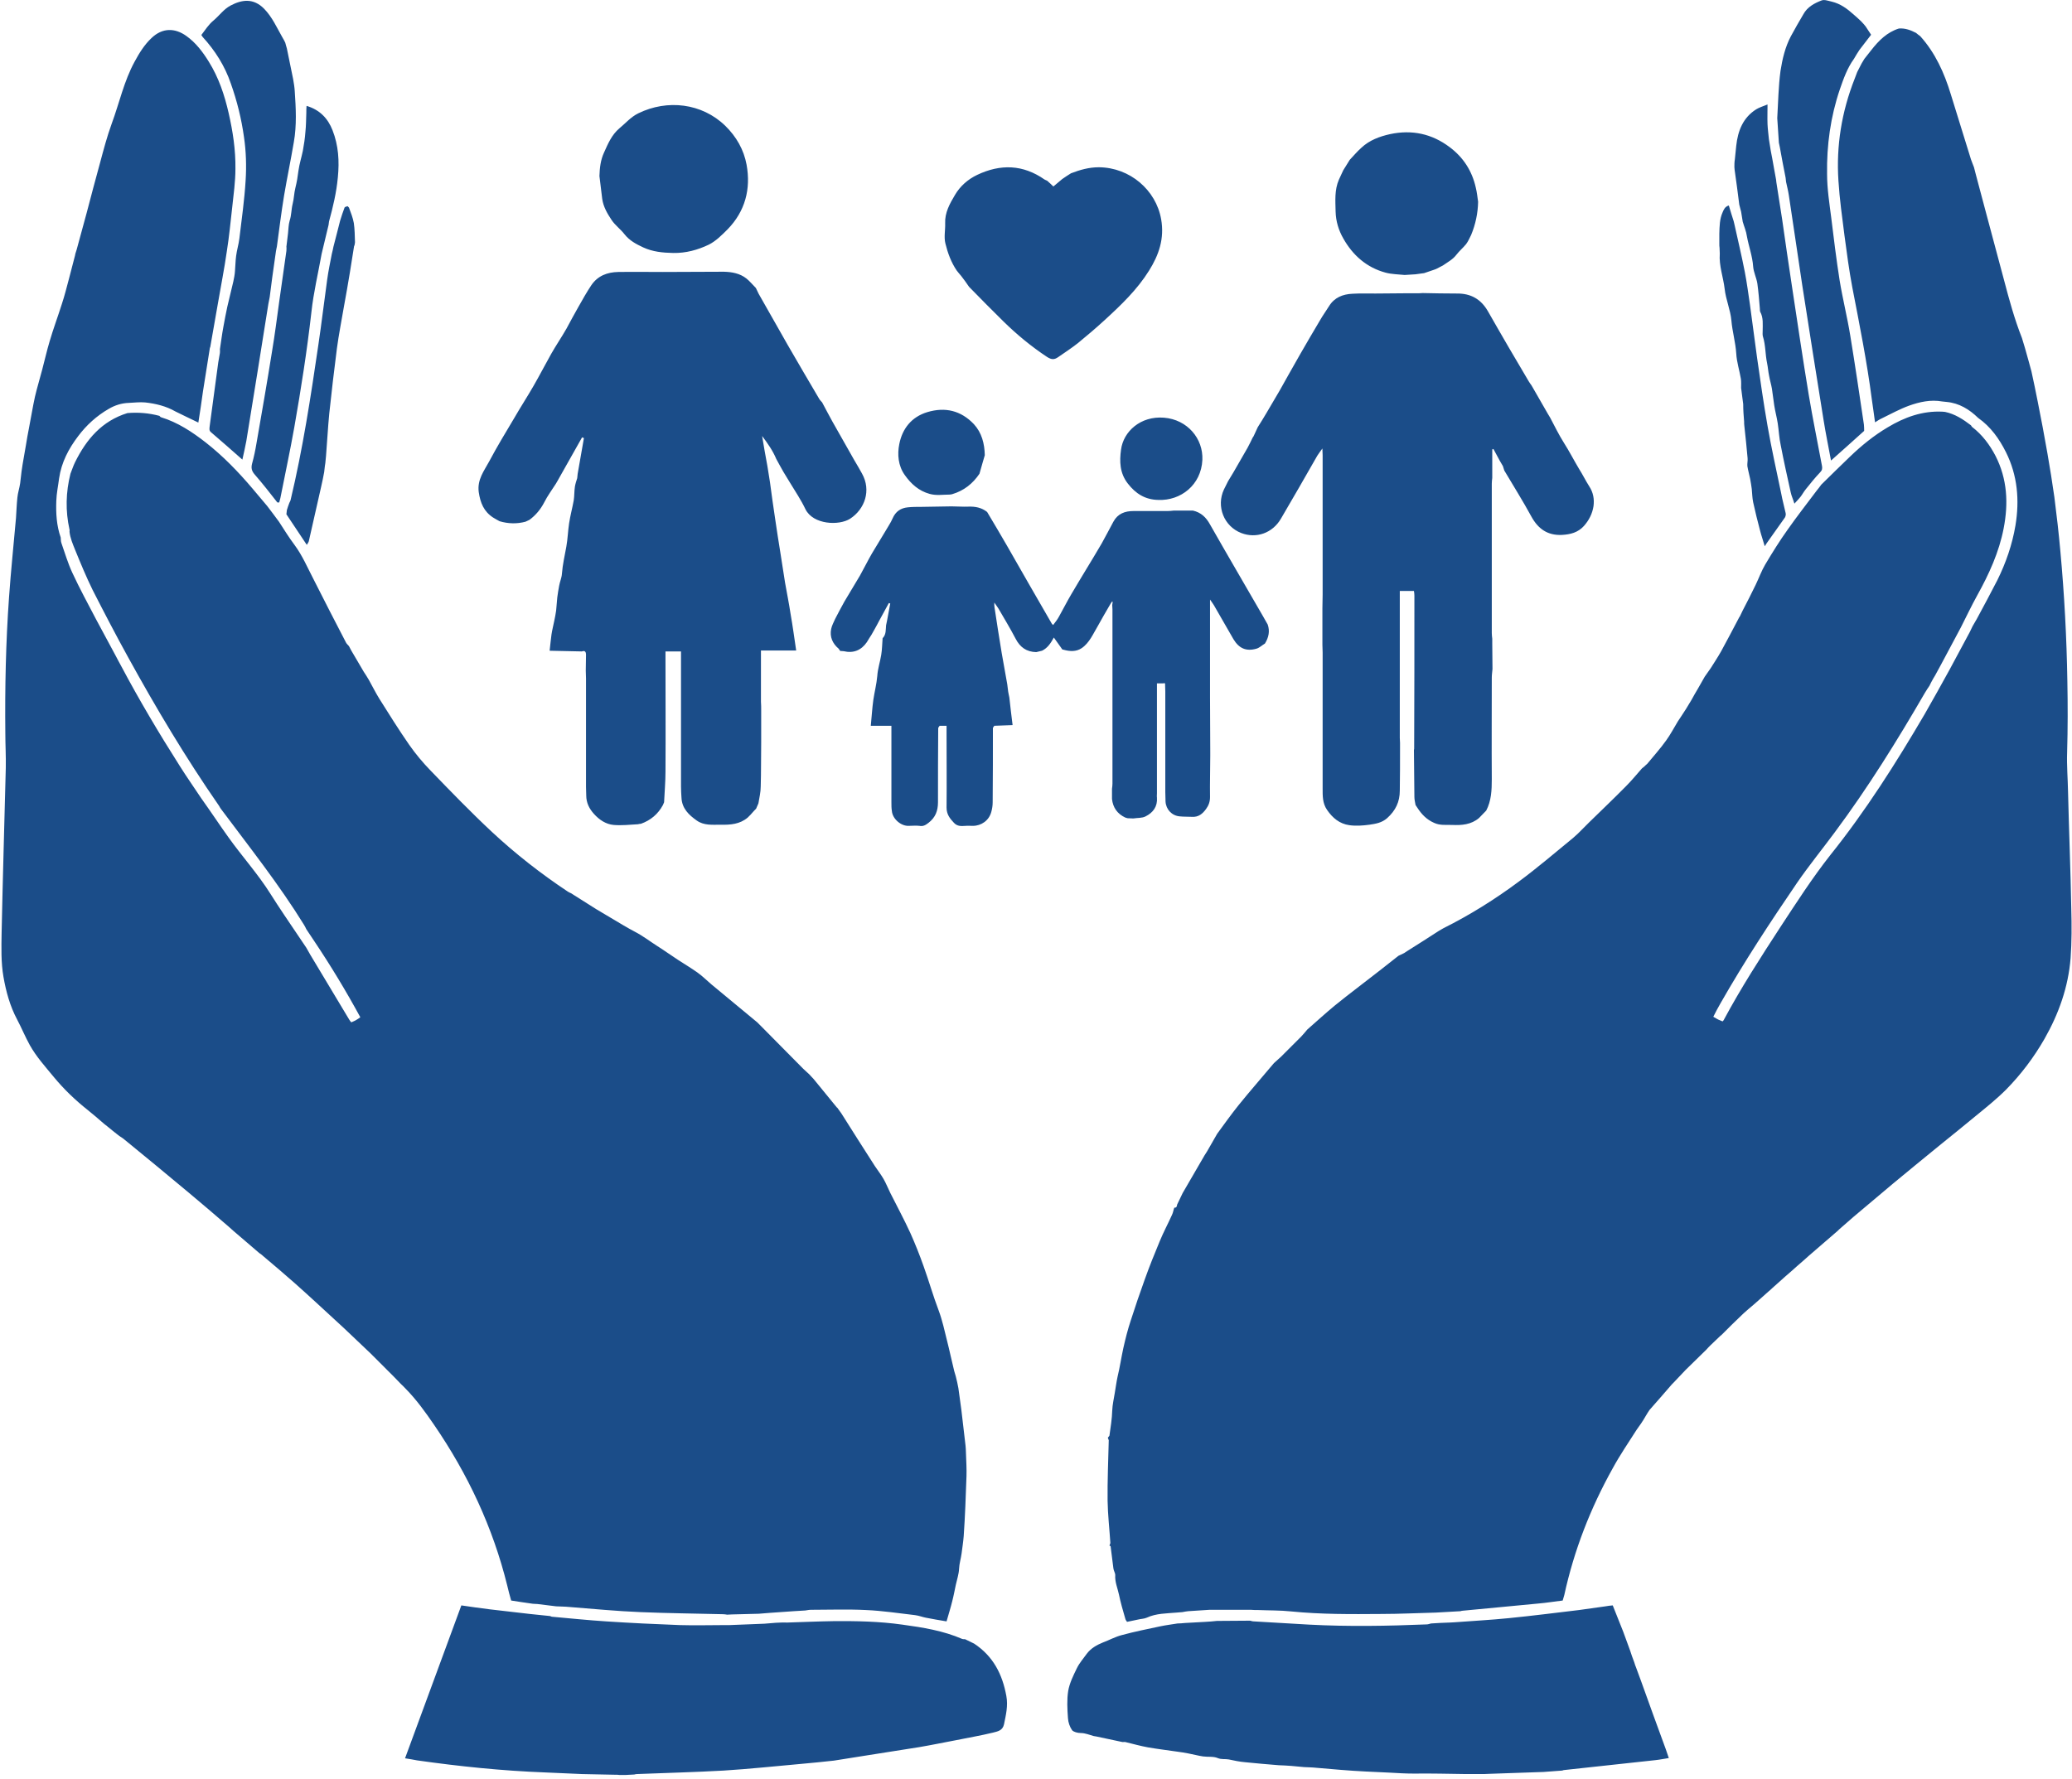 <?xml version="1.0" encoding="utf-8"?>
<!-- Generator: Adobe Illustrator 26.1.0, SVG Export Plug-In . SVG Version: 6.00 Build 0)  -->
<svg version="1.1" id="Layer_1" xmlns="http://www.w3.org/2000/svg" xmlns:xlink="http://www.w3.org/1999/xlink" x="0px" y="0px"
	 viewBox="0 0 894.2 768" style="enable-background:new 0 0 894.2 768;" xml:space="preserve">
<style type="text/css">
	.st0{fill:#1B4D89;}
</style>
<path class="st0" d="M706.3,617.2c-3.5,5.5-7.2,10.9-10.3,16.6c-9.6,17.2-16.7,35.4-20.9,54.7c-0.2,0.7-0.4,1.4-0.7,2.4
	c-3.5,0.4-7,1-10.6,1.3c-10.8,1.1-21.7,2-32.6,3.1c-0.3,0-0.6,0.1-0.9,0.2c-3.5,0.2-7.1,0.4-10.6,0.6c-7.9,0.2-15.8,0.6-23.6,0.6
	c-13,0.1-25.9,0.2-38.9-1.1c-4.7-0.5-9.5-0.4-14.3-0.6c-1,0-2.1,0-3.1-0.1c-4.2,0-8.4,0-12.6,0c-1.7,0-3.4,0-5.2,0
	c-3.1,0.2-6.1,0.4-9.2,0.6c-0.8,0.1-1.6,0.2-2.5,0.4c-0.8,0.1-1.7,0.1-2.5,0.2c-4.4,0.4-8.8,0.3-12.9,2.2c-1.1,0.5-2.5,0.5-3.7,0.8
	c-1.4,0.3-2.9,0.6-4.8,1c-0.1-0.2-0.7-0.8-0.8-1.5c-1-3.4-2-6.9-2.7-10.3c-0.6-2.8-1.8-5.4-1.6-8.4c0-0.9-0.7-1.9-0.8-2.9
	c-0.4-3.2-0.8-6.3-1.2-9.5c0-0.1-0.3-0.2-0.5-0.3c0.1-0.4,0.3-0.7,0.4-1.1c-0.4-6.1-1.1-12.2-1.2-18.3c-0.1-8.7,0.3-17.4,0.5-26.1
	c-0.1-0.4-0.3-0.7-0.4-1.1c0.2-0.3,0.6-0.6,0.7-0.9c0.5-3.6,1.1-7.2,1.2-10.8c0.1-2.6,0.7-5.1,1.1-7.6c0.4-2.3,0.7-4.7,1.2-7
	c1-4.1,1.6-8.3,2.5-12.4c0.9-4,1.9-8,3.2-11.9c1.9-5.9,3.9-11.8,6-17.6c2-5.6,4.2-11.1,6.5-16.6c1.6-3.9,3.6-7.6,5.3-11.4
	c0.5-1,0.6-2.1,1-3.1c1,0.1,1.1-0.6,1.2-1.3c0.8-1.7,1.6-3.4,2.4-5c3.1-5.4,6.3-10.8,9.4-16.2c0.4-0.6,0.8-1.3,1.2-1.9
	c1.4-2.5,2.9-5,4.3-7.5c3-4.1,6-8.3,9.2-12.3c5-6.2,10.2-12.1,15.3-18.2c1-0.9,2-1.8,3-2.7c2.9-2.9,5.9-5.9,8.8-8.8
	c0.9-1,1.8-2,2.6-3c3.9-3.4,7.8-7,11.8-10.3c6.4-5.2,13-10.1,19.5-15.2c2.7-2.1,5.3-4.2,8-6.3c0.8-0.4,1.7-0.8,2.5-1.2
	c0.4-0.3,0.8-0.5,1.2-0.8c4.6-2.9,9.2-5.8,13.8-8.8c0.6-0.4,1.3-0.7,1.9-1.1c11.4-5.7,22.3-12.5,32.5-20.1
	c8.1-6,15.7-12.5,23.5-18.9c0.7-0.6,1.4-1.3,2.1-1.9c1.6-1.6,3.2-3.2,4.9-4.9c5.3-5.2,10.7-10.3,15.9-15.6c2.4-2.4,4.5-5,6.8-7.6
	c0.3-0.3,0.7-0.5,1-0.8c0.4-0.4,0.8-0.8,1.3-1.2c2.7-3.3,5.6-6.5,8.1-10c1.9-2.6,3.4-5.5,5.1-8.3c1.2-1.8,2.4-3.6,3.6-5.5
	c0.8-1.3,1.5-2.5,2.3-3.8c0.9-1.6,1.8-3.3,2.8-4.9c1-1.7,1.9-3.4,2.9-5.1c0.9-1.2,1.7-2.5,2.6-3.7c1.5-2.4,3.1-4.8,4.5-7.3
	c2.5-4.6,5-9.3,7.4-13.9c0.2-0.4,0.4-0.8,0.7-1.2c0.4-0.8,0.8-1.7,1.2-2.5c1.9-3.7,3.8-7.3,5.6-11.1c1.4-2.9,2.5-6,4.1-8.7
	c3.1-5.2,6.2-10.2,9.7-15.1c4-5.7,8.3-11.2,12.5-16.8c0.7-0.9,1.4-1.7,2-2.6c4.1-4,8.2-8.1,12.4-12.1c5-4.8,10.3-9.1,16.2-12.6
	c7.3-4.4,15-7.2,23.6-6.8c0.4,0,0.8,0.1,1.2,0.1c4.3,0.9,7.8,3.2,11.2,5.8c0.2,0.2,0.3,0.6,0.5,0.7c4.4,3.4,7.6,7.7,10.1,12.5
	c5.1,10,5.6,20.5,3.5,31.3c-2,10.3-6.3,19.7-11.4,28.9c-2.5,4.5-4.7,9.2-7.1,13.9c-2.9,5.4-5.8,10.9-8.7,16.3
	c-0.8,1.5-1.6,2.9-2.4,4.4c-0.3,0.5-0.6,1-0.9,1.5l-0.1,0.2c-0.5,0.9-1,1.8-1.4,2.7c-0.7,1-1.4,2.1-2,3.1
	c-12,20.7-24.6,41-38.9,60.2c-5.4,7.3-11.1,14.3-16.2,21.7c-11.6,17-22.9,34.2-33.1,52.1c-1.1,1.9-2.1,3.8-3.1,5.8
	c0.9,0.5,1.5,0.9,2.1,1.2c0.6,0.3,1.3,0.5,1.9,0.8c0.3-0.3,0.4-0.4,0.5-0.6c7.4-13.8,15.9-27,24.5-40.2c6.9-10.5,13.7-21.1,21.5-31
	c15.3-19.1,28.4-39.8,40.7-60.8c3.7-6.4,7.2-12.8,10.8-19.3c2.9-5.4,5.8-10.8,8.7-16.2c0.4-0.8,0.8-1.7,1.2-2.5
	c0.6-1,1.2-2.1,1.8-3.1c3-5.6,6-11.1,8.9-16.8c3.7-7.5,6.4-15.3,7.8-23.6c1.8-10.9,0.9-21.6-4.1-31.6c-2.9-5.8-6.6-11-12-14.8
	c-3.8-3.7-8.2-6.4-13.6-6.9c-0.6-0.1-1.3-0.1-1.9-0.2c-5-0.9-9.8,0.2-14.3,1.8c-4.1,1.5-7.9,3.6-11.8,5.5c-0.9,0.4-1.8,1-2.9,1.7
	c-0.5-3.5-0.9-6.7-1.4-10c-2.1-16.2-5.3-32.2-8.4-48.2c-1.4-7.4-2.4-15-3.4-22.5c-1-7.8-2.1-15.7-2.6-23.6c-1-15.1,1.4-29.8,7-44
	c0.4-1,0.7-1.9,1.1-2.9c0.6-1.2,1.3-2.5,1.9-3.7c0.4-0.7,0.8-1.4,1.2-2c0,0,0,0,0,0c1-1.3,2-2.5,3-3.8c3.2-4.1,6.8-7.7,11.9-9.3
	c2.7-0.2,5.1,0.7,7.4,1.9c0.6,0.5,1.2,1,1.8,1.4c6.5,7.2,10.4,15.9,13.2,25.1c2.9,9.4,5.8,18.7,8.7,28.1c0.4,1.2,0.9,2.3,1.3,3.4
	c0.4,1.7,0.9,3.4,1.3,5c1.4,5.1,2.7,10.3,4.1,15.4c2.5,9.5,5.1,18.9,7.6,28.4c2.2,8.4,4.5,16.8,7.7,24.9c0.4,1.4,0.9,2.9,1.3,4.3
	c0.5,1.9,1.1,3.8,1.6,5.7c0.4,1.5,0.8,2.9,1.2,4.4c0.9,4.3,1.9,8.7,2.7,13c1.5,7.5,2.9,14.9,4.2,22.4c1.1,6.3,2.1,12.6,3,18.9
	c1,7.8,1.9,15.7,2.6,23.5c1.7,18.5,2.7,37.1,3,55.8c0.2,10.3,0.2,20.6-0.1,30.9c-0.2,5.7,0.3,11.4,0.4,17.1
	c0.4,16.8,1.1,33.7,1.4,50.5c0.2,7.1,0.2,14.2-0.3,21.2c-1,12.5-5.1,24-11.3,34.9c-4.6,8-10.1,15.3-16.6,21.9
	c-4,4-8.5,7.6-12.9,11.2c-5.2,4.3-10.4,8.5-15.6,12.7c-6.7,5.5-13.5,11-20.1,16.5c-5.7,4.8-11.4,9.6-17.1,14.4
	c-2.1,1.8-4.2,3.7-6.3,5.5c-0.2,0.2-0.4,0.4-0.6,0.6c-4.2,3.6-8.3,7.2-12.5,10.8c-0.6,0.6-1.3,1.1-1.9,1.7c-1,0.9-2.1,1.8-3.1,2.7
	c-0.6,0.6-1.3,1.1-1.9,1.7c-1,0.9-2.1,1.8-3.1,2.7c-0.6,0.6-1.3,1.1-1.9,1.7c-1.2,1.1-2.5,2.2-3.7,3.3c-0.6,0.6-1.3,1.2-1.9,1.7
	c-1.2,1.1-2.5,2.2-3.7,3.3c-0.8,0.7-1.7,1.5-2.5,2.2c-1.5,1.3-3,2.5-4.4,3.8c-3.3,3.1-6.5,6.3-9.7,9.5c0,0-0.2,0.1-0.2,0.1
	c-1.5,1.4-2.9,2.8-4.4,4.2c-0.6,0.6-1.2,1.2-1.8,1.9c-3,2.9-5.9,5.8-8.9,8.7c-1.8,1.9-3.6,3.8-5.4,5.7c-0.2,0.2-0.4,0.4-0.6,0.6
	c-3.2,3.7-6.4,7.4-9.6,11c0,0,0,0,0,0c-0.6,0.9-1.2,1.8-1.7,2.7C708.9,613.6,707.6,615.4,706.3,617.2z M562.8,762.8
	c1.8,0.1,3.5,0.1,5.3,0.3c3.5,0.3,7,0.6,10.6,0.9c3.5,0.3,7,0.5,10.6,0.7c3.5,0.2,7.1,0.3,10.6,0.5c3.4,0.2,6.8,0.4,10.3,0.4
	c7.5-0.1,14.9,0.1,22.4,0.2c2.6,0,5.2,0,7.8,0c0.8,0,1.6-0.1,2.5-0.1c7.7-0.3,15.4-0.5,23.2-0.8c2.7-0.2,5.4-0.4,8.1-0.6
	c0.2-0.1,0.4-0.1,0.6-0.2c13.2-1.4,26.4-2.9,39.6-4.3c1.9-0.2,3.8-0.6,5.8-0.9c-0.5-1.5-0.9-2.7-1.3-3.8
	c-3.6-9.8-7.2-19.7-10.7-29.5c-0.7-1.9-1.4-3.8-2.1-5.7c-0.3-0.8-0.6-1.5-0.8-2.3c-0.3-0.9-0.7-1.8-1-2.7c-0.3-0.8-0.5-1.6-0.8-2.4
	c-1-2.7-2-5.4-3-8.2c-1.5-3.7-3-7.5-4.5-11.3c-1.1,0.1-2.1,0.2-3.1,0.4c-3.8,0.5-7.6,1.1-11.4,1.6c-10.1,1.2-20.2,2.5-30.3,3.5
	c-7.9,0.8-15.7,1.2-23.6,1.8c-0.6,0-1.3,0.1-1.9,0.1c-2.7,0.1-5.4,0.2-8.1,0.4c-0.6,0.1-1.2,0.4-1.8,0.4c-16.9,0.7-33.9,1-50.8,0.1
	c-8-0.5-16-0.9-24-1.4c-0.5,0-1-0.2-1.5-0.3c-4.8,0-9.5,0.1-14.3,0.1c-1.6,0.2-3.3,0.3-4.9,0.4c-3,0.2-6,0.3-9,0.5
	c-1,0.1-2.1,0.2-3.1,0.2c-2.4,0.4-4.9,0.7-7.3,1.2c-5.6,1.2-11.2,2.3-16.7,3.8c-2.8,0.7-5.5,2.2-8.2,3.2c-2.7,1.1-5.2,2.5-7,4.9
	c-1.5,2.1-3.2,4-4.3,6.3c-1.5,3.1-3.1,6.3-3.7,9.7c-0.6,3.8-0.4,7.8-0.1,11.8c0.1,1.8,0.8,3.8,1.8,5.2c0.6,0.7,2.3,1.2,3.8,1.2
	c1.8,0,3.7,0.8,5.5,1.3c0.4,0.1,0.8,0.1,1.2,0.2c3.1,0.7,6.3,1.3,9.4,2c0.6,0.1,1.2,0.3,1.9,0.4c0.4,0,0.8-0.1,1.2,0
	c3.3,0.8,6.5,1.7,9.8,2.3c4.1,0.7,8.2,1.2,12.3,1.8c1.7,0.2,3.3,0.5,5,0.8c2.2,0.4,4.3,1,6.4,1.3c2.1,0.3,4.4-0.1,6.3,0.7
	c1.7,0.7,3.2,0.3,4.8,0.6c2.3,0.5,4.7,1,7.1,1.2c4.8,0.5,9.7,0.9,14.5,1.3C555.3,762.1,559.1,762.4,562.8,762.8z M802.5,21.5
	c1.6-2.1,3.2-4.2,5-6.5c-0.7-1.1-1.5-2.3-2.3-3.5c-0.3-0.3-0.5-0.7-0.8-1c-0.4-0.4-0.8-0.9-1.2-1.3c-1.1-1-2.1-2-3.2-2.9
	c-2.8-2.5-5.7-4.7-9.5-5.6c-1.4-0.3-3.2-1-4.4-0.5c-3.1,1.2-6.1,2.8-7.8,5.9c-1.8,3.1-3.7,6.3-5.4,9.5c-2.5,4.7-3.7,9.9-4.5,15
	c-0.9,6.7-1,13.6-1.4,20.4c0.2,3.5,0.5,7.1,0.7,10.6c0.1,0.6,0.3,1.3,0.4,1.9c0.8,4.4,1.6,8.8,2.5,13.2c0.1,0.6,0.1,1.2,0.2,1.8
	c0.4,1.9,0.9,3.8,1.2,5.8c2,12.9,3.8,25.9,5.8,38.9c3,19.4,6.1,38.8,9.2,58.2c0.9,5.7,2.1,11.4,3.2,17.4c4.9-4.4,9.6-8.5,14.3-12.8
	c0-0.8,0-1.7-0.1-2.7c-1.9-12.8-3.8-25.7-5.9-38.5c-1.3-8-3.3-15.9-4.6-23.9c-1.4-8.9-2.5-17.9-3.6-26.9c-0.8-6.3-1.8-12.6-1.8-18.9
	c-0.2-12.4,1.5-24.7,5.5-36.5c1.6-4.6,3.2-9.2,6.1-13.2C800.9,24,801.7,22.7,802.5,21.5z M748.5,72.1c0,0.4,0.1,0.8,0.1,1.2
	c0.7,5,1.4,10,2,15c0.3,1,0.5,2.1,0.8,3.1c0.2,1.4,0.5,2.9,0.7,4.3c0.6,2.1,1.5,4.1,1.8,6.3c0.8,4.4,2.4,8.6,2.7,13.1
	c0.2,2.4,1.4,4.8,1.8,7.2c0.5,3.6,0.8,7.3,1.1,11c0,0.4,0,0.9,0.1,1.2c1.5,2.7,1.1,5.6,1.1,8.5c0,0.7-0.1,1.5,0.1,2.2
	c1.2,3.8,1,7.7,1.8,11.5c0.4,1.9,0.5,3.8,0.9,5.6c0.3,1.8,0.9,3.7,1.2,5.5c0.4,2.4,0.6,4.8,1,7.2c0.4,2.6,1.1,5.1,1.5,7.7
	c0.5,3.2,0.6,6.4,1.3,9.5c1.3,6.8,2.8,13.5,4.3,20.3c0.3,1.5,1,2.9,1.6,4.9c1.1-1.2,1.9-2,2.6-2.9c0.8-1,1.4-2.2,2.3-3.3
	c2-2.5,4-5,6.2-7.3c0.9-0.9,1-1.7,0.8-2.8c-1.9-10.2-4-20.4-5.7-30.6c-2.6-15.7-4.9-31.4-7.3-47.2c-1.5-9.6-2.8-19.1-4.2-28.7
	c-0.8-5.3-1.7-10.7-2.5-16c0-0.3-0.1-0.7-0.1-1c-0.6-3.1-1.1-6.2-1.7-9.4c-0.2-1-0.4-2.1-0.6-3.1c-0.3-1.7-0.5-3.3-0.8-5
	c-0.2-2.2-0.5-4.3-0.6-6.5c-0.1-2.6,0-5.3,0-8.5c-2,0.8-3.6,1.3-4.9,2.1c-5.7,3.6-7.9,9.3-8.6,15.7c-0.2,2-0.4,3.9-0.6,5.9
	C748.5,70,748.5,71.1,748.5,72.1z M752.7,182c0,0.6,0,1.3,0.1,1.9c0.5,4.6,1,9.3,1.4,13.9c0.1,1.1-0.2,2.3-0.1,3.4
	c0.3,1.8,0.8,3.6,1.2,5.5c0.3,1.5,0.5,3,0.7,4.4c0.2,1.9,0.2,3.8,0.6,5.7c0.9,4.1,1.9,8.2,3,12.3c0.5,2,1.2,3.9,2,6.7
	c0.7-1.1,1-1.6,1.4-2.1c2.4-3.4,4.9-6.9,7.3-10.3c0.3-0.5,0.5-1.4,0.3-2c-0.6-2.8-1.4-5.6-1.9-8.4c-2-9.7-4.2-19.4-5.9-29.2
	c-1.7-9.7-3.1-19.5-4.5-29.3c-1.1-7.7-2-15.4-3.1-23.1c-0.7-4.7-1.3-9.4-2.2-14c-1.3-6.7-2.9-13.4-4.4-20.2
	c-0.1-0.6-0.3-1.1-0.4-1.7c-0.7-2.2-1.4-4.4-2.1-6.8c-1.7,0.5-2.2,1.8-2.7,3c-1.3,2.9-1.3,6-1.4,9.2c0,1.4,0,2.9,0,4.3
	c0,0.6,0,1.2,0.1,1.8c0,0.8,0.1,1.7,0.1,2.5c-0.4,5.2,1.5,10.1,2.1,15.2c0.5,4.6,2.5,9.1,2.9,13.6c0.4,4.8,1.8,9.5,2.1,14.3
	c0.2,3.7,1.4,7.3,2,10.9c0.2,1.3,0.1,2.7,0.1,4c0,0.2,0.1,0.5,0.1,0.7c0.3,2.1,0.5,4.2,0.8,6.2C752.3,177.1,752.5,179.5,752.7,182z
	 M113.8,542.4c4.5,3.8,9,7.6,13.4,11.5c6.2,5.5,12.3,11.2,18.4,16.8c0.8,0.8,1.7,1.5,2.5,2.3c1.3,1.2,2.5,2.4,3.8,3.6
	c2.7,2.6,5.4,5.1,8.1,7.7c3.3,3.3,6.7,6.7,10,10c1,1,2,2.1,3,3.1c0.7,0.7,1.5,1.4,2.2,2.2c4.6,4.7,8.4,10,12.1,15.4
	c14.6,21.3,25.4,44.3,31.6,69.4c0.5,2.2,1.1,4.4,1.7,6.5c3.3,0.5,6.4,1,9.4,1.4c0.6,0,1.2,0.1,1.9,0.1c2.7,0.3,5.4,0.7,8.1,1
	c2,0.1,3.9,0.1,5.9,0.3c10.2,0.8,20.3,1.8,30.5,2.2c11.8,0.5,23.7,0.6,35.6,0.9c0.6,0,1.2,0.1,1.8,0.2c0.7,0,1.3-0.1,2-0.1
	c3.9-0.1,7.8-0.2,11.7-0.3c1.7-0.1,3.3-0.3,5-0.4c3.3-0.2,6.7-0.5,10-0.7c1.7-0.1,3.3-0.2,5-0.3c0.8-0.1,1.6-0.3,2.5-0.3
	c7.9,0,15.8-0.3,23.7,0.1c7.1,0.3,14.2,1.4,21.2,2.2c1.6,0.2,3.1,0.8,4.6,1.1c3,0.6,6,1.1,9,1.6c0.9-3.2,1.8-6,2.5-8.9
	c0.6-2.3,1-4.6,1.5-6.9c0.5-2.3,1.3-4.6,1.4-6.9c0.1-2.3,0.8-4.4,1.1-6.7c0.3-2.4,0.7-4.9,0.9-7.4c0.6-8.6,0.9-17.2,1.2-25.9
	c0.1-3.1-0.1-6.2-0.2-9.3c0-0.8-0.1-1.7-0.1-2.5c0-0.4-0.1-0.8-0.1-1.3c-0.6-5.1-1.2-10.3-1.8-15.4c-0.4-3.2-0.9-6.4-1.3-9.5
	c-0.2-0.8-0.3-1.7-0.5-2.5c-0.2-0.8-0.4-1.7-0.6-2.5c-0.2-0.8-0.5-1.6-0.7-2.4c-1.1-4.4-2-8.8-3.1-13.1c-1.1-4.4-2-8.7-3.6-13
	c-2.4-6.3-4.2-12.7-6.5-19.1c-1.7-4.8-3.6-9.6-5.7-14.3c-2.7-5.9-5.8-11.6-8.7-17.4c-1-2-1.8-4.1-2.9-6c-1.1-1.9-2.5-3.7-3.7-5.5
	c-4.9-7.6-9.7-15.2-14.5-22.8c-0.6-0.8-1.2-1.7-1.8-2.5l-0.1,0c-3.3-4-6.5-8-9.8-12c-0.3-0.4-0.7-0.8-1-1.1
	c-0.4-0.4-0.7-0.8-1.1-1.2c-0.9-0.8-1.8-1.7-2.7-2.5c-6-6.1-12-12.1-18-18.2c-0.6-0.6-1.2-1.2-1.8-1.8c-6.6-5.5-13.2-10.9-19.8-16.4
	c-2-1.7-3.9-3.6-6-5.1c-2.7-1.9-5.5-3.6-8.3-5.4c-3.1-2-6.1-4.2-9.3-6.2c-3.1-2-6.1-4.3-9.4-6c-1.7-0.9-3.3-1.8-5-2.8
	c-3.9-2.3-7.7-4.6-11.6-6.9c-1.3-0.8-2.5-1.6-3.8-2.4c-1.9-1.2-3.8-2.4-5.7-3.6c-0.5-0.3-0.9-0.6-1.4-0.9c-0.5-0.2-0.9-0.4-1.4-0.7
	c-11.6-7.7-22.6-16.3-32.8-25.8c-9.1-8.5-17.8-17.5-26.4-26.4c-3.4-3.5-6.5-7.2-9.3-11.2c-4.5-6.5-8.7-13.2-12.9-19.9
	c-1.6-2.6-3-5.4-4.5-8.1c-0.7-1.2-1.4-2.3-2.2-3.5c-1.8-3.1-3.6-6.2-5.4-9.2c-0.3-0.6-0.7-1.3-1-1.9c-0.4-0.5-0.9-0.9-1.2-1.4
	c-4.7-9.1-9.5-18.3-14.1-27.5c-2.6-5-4.8-10.2-8.2-14.8c-2.4-3.2-4.5-6.6-6.7-10c-1.7-2.3-3.4-4.6-5.1-6.8c-2.1-2.5-4.3-5.1-6.4-7.6
	c-6.1-7.2-12.7-14-20.1-19.8c-5.9-4.6-12.1-8.7-19.3-10.9c-0.3-0.1-0.5-0.4-0.7-0.6c-4.5-1.2-9.1-1.6-13.8-1.2
	c-11,3.4-17.7,11.3-22.6,21.2c-0.8,1.6-1.3,3.3-2,5c-2,8-2.2,16-0.4,24.1c0.1,0.3,0,0.6,0,0.9c0.3,2.8,1.4,5.3,2.4,7.8
	c2.4,5.9,4.8,11.7,7.6,17.4c5,9.8,10.1,19.6,15.4,29.2c12,21.8,24.7,43.1,38.9,63.6c0.4,0.5,0.6,1.1,1,1.6
	c12.3,16.5,25.1,32.6,35.9,50.1c0.4,0.6,0.7,1.3,1,1.9c1.1,1.7,2.3,3.4,3.4,5.1c7.1,10.6,13.7,21.5,19.9,32.9
	c-0.7,0.5-1.2,0.9-1.8,1.2c-0.6,0.4-1.3,0.6-2.1,1c-0.3-0.4-0.7-0.8-0.9-1.2c-5.6-9.3-11.2-18.7-16.8-28c-0.6-1-1.1-2-1.7-3
	c-1.1-1.6-2.2-3.3-3.3-4.9c-4.1-6.1-8.3-12.2-12.2-18.4c-5.4-8.6-12.3-16.2-18.2-24.5c-1.9-2.6-3.7-5.3-5.5-7.9
	c-2.1-3-4.1-6-6.2-8.9c-3.1-4.7-6.3-9.2-9.3-14c-8.9-14-17.4-28.3-25.2-43c-0.8-1.4-1.5-2.8-2.3-4.3c-2.8-5.3-5.7-10.5-8.5-15.8
	c-3.5-6.7-7.1-13.3-10.3-20.2c-1.9-4.1-3.2-8.5-4.7-12.8c-0.3-0.8-0.2-1.6-0.3-2.4c-1.8-5.1-2.1-10.5-1.9-15.8
	c0.1-3.3,0.8-6.5,1.2-9.7c1-6.9,4.1-12.8,8.2-18.2c3.6-4.8,8-8.8,13.2-11.8c2.7-1.6,5.6-2.5,8.7-2.6c2.3-0.1,4.7-0.4,7-0.2
	c4.6,0.5,9.1,1.6,13.1,3.9c3.2,1.6,6.4,3.1,9.9,4.8c0.7-4.4,1.4-9,2-13.5c1-6.3,2-12.6,3-18.9l0.1,0c1.1-6.3,2.2-12.5,3.3-18.8
	c1.3-7.6,2.8-15.1,3.9-22.8c1-6.3,1.6-12.6,2.3-18.8c0.6-5.6,1.4-11.2,1.4-16.8c0.1-8.1-1.1-16-2.9-23.9c-1.8-7.9-4.3-15.4-8.6-22.3
	c-2.6-4.2-5.6-8.2-9.7-11.1c-4.9-3.5-10.3-3.6-15,0.9c-3.1,2.9-5.3,6.5-7.3,10.2c-4.6,8.4-6.6,17.9-9.9,26.8c-2,5.5-3.5,11.2-5,16.8
	c-2,7.2-3.9,14.5-5.8,21.7c-1.4,5.3-2.9,10.5-4.3,15.8c-0.2,0.6-0.4,1.3-0.6,1.9c0,0.2-0.1,0.4-0.1,0.6c-0.9,3.3-1.7,6.7-2.6,10
	c-1,3.7-1.9,7.4-3.1,11c-1.7,5.4-3.7,10.7-5.3,16.2c-1.2,4-2.1,8.1-3.2,12.2c-1,3.9-2.2,7.7-3.1,11.6c-1,4.5-1.7,9.1-2.6,13.6
	c-0.5,2.4-0.9,4.9-1.3,7.3c-0.6,3.8-1.4,7.6-1.9,11.4c-0.2,1.7-0.4,3.4-0.6,5.1c-0.3,2.1-1,4.1-1.2,6.2c-0.3,2.9-0.4,5.8-0.6,8.8
	c-1,11.4-2.2,22.8-3,34.2c-1.4,19.5-1.8,39.1-1.6,58.6c0,5,0.3,10,0.2,15c-0.6,23.7-1.3,47.4-1.8,71.1c-0.1,6.4-0.3,13,0.8,19.2
	c1.1,6.3,2.8,12.6,5.9,18.4c1.9,3.6,3.5,7.5,5.5,11.1c2.8,5,6.7,9.3,10.4,13.8c4.3,5.2,9.2,9.9,14.5,14.1c2.4,1.9,4.8,4,7.1,6
	c0.5,0.4,0.9,0.7,1.4,1.1c1.5,1.2,3,2.5,4.6,3.7c0.2,0.1,0.3,0.2,0.5,0.4c0.6,0.4,1.2,0.8,1.8,1.2c9.4,7.7,18.8,15.4,28.1,23.2
	c5.9,4.9,11.7,9.9,17.5,14.9c0.6,0.6,1.3,1.1,1.9,1.7c3.7,3.2,7.5,6.4,11.2,9.6C112.5,541.3,113.2,541.8,113.8,542.4z M329.9,700.9
	c-5,0.2-10.1,0.4-15.1,0.6c-0.6,0-1.2,0-1.8,0c-6.5,0-13.1,0.2-19.6,0c-10.6-0.4-21.2-0.9-31.8-1.6c-7.8-0.5-15.5-1.3-23.3-2
	c-0.3,0-0.6-0.2-0.9-0.3c-2.9-0.3-5.8-0.6-8.7-0.9c-5.8-0.7-11.5-1.3-17.3-2c-4.1-0.5-8.2-1.1-12.3-1.7c-8.1,22.1-16.2,44-24.3,66
	c2,0.3,3.6,0.6,5.2,0.9c18.3,2.6,36.7,4.5,55.2,5.2c5.3,0.2,10.6,0.5,15.9,0.7c4.8,0.1,9.6,0.2,14.4,0.3c0.6,0,1.3,0,1.9,0.1
	c0.8,0,1.7,0,2.5,0c1.3-0.1,2.5-0.1,3.8-0.2c0.4-0.1,0.8-0.2,1.2-0.2c12.5-0.5,25-0.8,37.4-1.5c11.2-0.7,22.4-1.9,33.6-2.9
	c4.7-0.4,9.3-0.9,14-1.4c0.6-0.1,1.3-0.2,1.9-0.3c0.6-0.1,1.2-0.2,1.9-0.3c2.9-0.5,5.9-0.9,8.8-1.4c8-1.3,16.1-2.5,24.1-3.8
	c5.3-0.9,10.6-2,15.9-3c5.4-1.1,10.8-2,16.1-3.3c1.9-0.5,4.1-0.8,4.7-3.6c0.8-4,1.8-7.9,1-12.2c-1.7-9.4-5.7-17.2-13.9-22.6
	c-1.3-0.6-2.6-1.3-3.9-1.9c-0.4,0-0.9,0-1.2-0.1c-8.3-3.6-17.1-5-25.9-6.2c-9.9-1.4-19.9-1.6-29.9-1.5c-6.5,0.1-13.1,0.4-19.6,0.6
	C336.5,700.3,333.2,700.6,329.9,700.9z M94.9,152.4c-0.2,1.3-0.5,2.7-0.7,4c-1.2,9.2-2.5,18.3-3.7,27.5c-0.1,1-0.4,2,0.7,2.8
	c4.4,3.8,8.8,7.6,13.4,11.7c0.6-2.7,1.2-5.3,1.7-8c3.2-19.7,6.4-39.4,9.5-59.1c0.2-1,0.4-2,0.6-3.1c0.4-2.8,0.7-5.7,1.1-8.5
	c0.5-3.8,1.1-7.5,1.6-11.3c0.1-0.7,0.3-1.4,0.4-2c1-7.3,1.9-14.7,3.1-22c1.3-7.7,2.9-15.3,4.2-23c1.3-7.3,0.9-14.7,0.4-22.1
	c-0.1-1.7-0.4-3.5-0.7-5.2c-0.9-4.4-1.8-8.8-2.7-13.2c-0.2-0.8-0.5-1.6-0.7-2.5c-0.4-0.8-0.8-1.6-1.3-2.4c-2.4-4.2-4.3-8.6-7.8-12.2
	c-4.6-4.7-9.6-4-14.5-1.4c-3,1.6-4.8,4.3-7.3,6.4c-2.2,1.8-3.6,4.1-5.3,6.3c0.3,0.4,0.4,0.7,0.6,0.9C92.8,21.8,97,28.4,99.6,36
	c2.7,7.6,4.6,15.3,5.7,23.2c0.9,6.1,1.1,12.5,0.7,18.7c-0.5,8.4-1.7,16.7-2.7,25.1c-0.3,2.5-1.1,5-1.4,7.5c-0.3,2.2-0.3,4.4-0.5,6.6
	c-0.1,1.5-0.4,3-0.7,4.4c-0.8,3.6-1.8,7.3-2.6,10.9c-0.6,2.9-1.2,5.8-1.7,8.7c-0.6,3.2-1,6.5-1.5,9.7
	C95,151.4,94.9,151.9,94.9,152.4z M123.6,108.3c-1,7.3-2.1,14.6-3.1,21.9c-1,7.2-1.9,14.4-3.1,21.5c-2.1,13.2-4.4,26.4-6.7,39.6
	c-0.5,3-1.1,5.9-1.9,8.8c-0.5,1.9-0.2,3.2,1.1,4.7c3.4,3.9,6.6,8,9.8,12.1c0.3,0,0.5,0,0.8,0c0.2-0.6,0.3-1.3,0.5-1.9
	c2-10.2,4.2-20.3,6-30.5c2.9-16.5,5.5-33.1,7.4-49.8c0.9-8.4,2.9-16.7,4.4-25.1c0.2-0.8,0.4-1.7,0.6-2.5c0.8-3.3,1.6-6.7,2.4-10
	c0.1-0.5,0.1-1,0.2-1.5c1.7-6.2,3.2-12.5,3.8-19c0.7-7,0.3-13.8-2.3-20.4c-2-5.1-5.5-8.8-11.2-10.5c-0.1,1.1-0.1,2-0.1,2.9
	c-0.1,2.8-0.1,5.6-0.4,8.4c-0.2,2.7-0.6,5.4-1.1,8.1c-0.6,2.9-1.5,5.7-1.9,8.6c-0.3,2.5-0.7,4.9-1.3,7.3c-0.6,2.3-0.6,4.7-1.2,7
	c-0.6,2.4-0.5,4.9-1.3,7.3c-0.5,1.7-0.5,3.6-0.7,5.4c-0.2,1.9-0.5,3.9-0.7,5.8C123.7,107.1,123.6,107.7,123.6,108.3z M153.2,104.6
	c-0.1-2.8-0.1-5.6-0.5-8.3c-0.4-2.3-1.3-4.5-2.1-6.7c-0.2-0.2-0.4-0.4-0.6-0.6c-0.5,0.2-1.2,0.3-1.3,0.6c-0.7,1.8-1.3,3.7-1.9,5.6
	c-1,3.8-1.9,7.6-2.9,11.3c-0.2,1-0.4,2-0.7,3.1c-0.7,3.7-1.5,7.4-2,11.1c-1.3,9.3-2.4,18.7-3.8,28.1c-3.3,22.5-6.7,44.9-12,67.1
	c-0.1,0.4-0.3,0.7-0.5,1.1c-0.4,1.1-0.8,2.1-1.1,3.2c-0.1,0.6-0.1,1.2-0.2,1.8c2.9,4.3,5.8,8.7,8.8,13.2c0.5-0.8,0.8-1.2,0.9-1.7
	c1.8-7.8,3.5-15.6,5.3-23.4c0.5-2.1,0.9-4.2,1.3-6.3c0.1-0.9,0.2-1.7,0.3-2.6c0.1-0.4,0.1-0.9,0.2-1.3c0.1-1,0.2-2.1,0.3-3.1
	c0.5-6.1,0.8-12.2,1.4-18.3c1-9.4,2.1-18.8,3.3-28.1c0.8-6,2-12,3-17.9c0.9-5,1.8-9.9,2.6-14.9c0.6-3.8,1.2-7.5,1.8-11.3
	C153.1,105.8,153.1,105.2,153.2,104.6z M418.2,123.8c4.9,5,9.8,10,14.8,14.9c5.8,5.7,12.1,10.9,18.9,15.4c1.9,1.2,3.1,1.2,4.7,0.1
	c2.9-2,5.8-3.9,8.6-6.1c3.9-3.2,7.8-6.5,11.5-9.9c7.1-6.5,14.1-13.2,19.2-21.4c4.2-6.7,6.7-13.8,5.2-22.2
	c-2.2-12.5-13.4-22.3-26.9-22.4c-4.2,0-8.1,1.1-12,2.6c-1.3,0.8-2.5,1.6-3.8,2.5c-1.2,1-2.4,2-3.8,3.2c-0.9-0.9-1.8-1.7-2.7-2.5
	c-0.4-0.2-0.8-0.3-1.1-0.5c-9.3-6.5-19-6.8-29.1-2c-4,1.9-7.4,4.9-9.6,8.7c-2.2,3.7-4.4,7.6-4.2,12.2c0.1,2.9-0.6,5.9,0.1,8.7
	c1,4.1,2.5,8.2,4.9,11.7c0.6,0.8,1.3,1.6,1.9,2.3C416,120.6,417.1,122.2,418.2,123.8z M215.6,225c3.7,1.1,7.5,1.2,11.2,0.2
	c0.6-0.3,1.1-0.5,1.7-0.8c2.7-2,4.8-4.5,6.4-7.6c1.4-2.8,3.3-5.3,5-8c0.2-0.4,0.5-0.8,0.7-1.2c3.5-6.3,7.1-12.5,10.6-18.8
	c0.3,0.1,0.6,0.2,0.8,0.3c-0.9,5.1-1.8,10.3-2.7,15.4c-0.1,0.6-0.1,1.3-0.2,1.9c-0.4,1.2-0.8,2.5-1,3.7c-0.3,2-0.2,4-0.5,5.9
	c-0.6,3.3-1.5,6.6-2,9.9c-0.5,3.3-0.6,6.8-1.2,10.1c-0.7,3.9-1.6,7.7-1.9,11.7c-0.1,1.7-0.9,3.4-1.2,5.2c-0.3,1.7-0.6,3.3-0.8,5
	c-0.2,1.9-0.3,3.8-0.5,5.7c-0.2,1.5-0.5,2.9-0.8,4.4c-0.4,2-0.9,3.9-1.2,5.9c-0.3,2.2-0.5,4.4-0.8,7c4.6,0.1,9.2,0.2,13.9,0.3
	c1.4-0.5,1.8,0.2,1.8,1.5c0,2.3-0.1,4.5-0.1,6.8c0,1.1,0.1,2.3,0.1,3.4c0,15.6,0,31.2,0,46.8c0,1.2,0.1,2.5,0.1,3.7
	c0,3.1,1.3,5.7,3.3,7.9c2.3,2.6,5.2,4.5,8.5,4.8c3.5,0.3,7-0.1,10.5-0.3c0.4-0.1,0.9-0.2,1.3-0.2c4.2-1.5,7.4-4.2,9.5-8.1
	c0.2-0.4,0.3-0.8,0.5-1.2c0.2-4.4,0.6-8.8,0.6-13.3c0.1-16.1,0-32.2,0-48.3c0-1.1,0-2.2,0-3.5c2.3,0,4.4,0,6.7,0c0,1.3,0,2.4,0,3.5
	c0,18.3,0,36.6,0,54.9c0,1.6,0.1,3.1,0.2,4.7c0.2,4.7,3.2,7.5,6.6,9.9c3.1,2.2,6.7,1.8,10.3,1.8c4.2,0.1,8.3-0.2,11.7-3.1
	c0.4-0.4,0.8-0.8,1.2-1.2c0.3-0.3,0.5-0.6,0.8-0.9c0.5-0.6,1.1-1.2,1.6-1.7c0,0,0,0,0,0c0.3-0.8,0.7-1.5,1-2.3c0.4-2.4,1-4.9,1-7.3
	c0.2-6.3,0.1-12.7,0.2-19c0-1.7,0-3.3,0-5c0-0.6,0-1.2,0-1.9c0-2.3,0-4.6,0-6.9c0-1.3,0-2.5-0.1-3.8c0-2.5,0-5,0-7.4
	c0-0.6,0-1.2,0-1.9c0-4.2,0-8.4,0-12.8c5.3,0,10.2,0,15.2,0c-0.8-5.4-1.5-10.6-2.4-15.7c-0.7-4.6-1.6-9.1-2.4-13.6
	c-0.7-4.3-1.3-8.5-2-12.8c-0.8-5-1.6-10-2.3-14.9c-0.8-5.2-1.5-10.4-2.2-15.6c-0.4-2.3-0.7-4.6-1.1-6.9c-0.8-4.4-1.6-8.7-2.3-13.1
	c2.4,3.2,4.6,6.3,6.1,9.9c1,1.9,2.1,3.8,3.1,5.6c0.9,1.5,1.9,3.1,2.8,4.6c2.3,3.8,4.8,7.5,6.7,11.5c3.3,6.7,14.5,7.2,19.3,4.1
	c6.3-4.1,9.2-12.2,5.1-19.5c-1.1-2-2.2-3.9-3.4-5.9c-3.1-5.5-6.3-11.1-9.4-16.6c-1.5-2.7-2.9-5.4-4.4-8.2c-0.4-0.5-1-1-1.3-1.6
	c-4.5-7.7-9.1-15.4-13.5-23.1c-4.2-7.4-8.4-14.8-12.6-22.2c-0.4-0.8-0.8-1.7-1.2-2.5c-1.4-1.4-2.6-2.9-4.1-4.1
	c-2.8-2.2-6.2-2.8-9.6-2.9c-0.4,0-0.8,0-1.2,0c-8.4,0-16.8,0.1-25.2,0.1c-6.4,0-12.9-0.1-19.3,0c-4.7,0.1-8.8,1.6-11.6,5.7
	c-2,3-3.8,6.2-5.6,9.4c-1.8,3.1-3.4,6.2-5.1,9.3c-2.1,3.7-4.5,7.2-6.6,10.9c-2.6,4.6-5,9.3-7.6,13.8c-2.7,4.7-5.7,9.3-8.4,14
	c-3.7,6.2-7.4,12.3-10.8,18.7c-2.2,4.1-5.2,7.8-4.5,13.2c0.7,4.7,2.2,8.4,6.2,11C214,224.1,214.8,224.6,215.6,225z M259.9,85.9
	c0.5,3.4,2.2,6.3,4,9c1.5,2.3,3.9,4,5.6,6.2c2.2,2.8,5.1,4.3,8.1,5.7c4.1,1.9,8.4,2.3,12.9,2.4c5.5,0.1,10.6-1.3,15.4-3.6
	c3-1.5,5.6-4.1,8.1-6.6c7.6-7.8,10.1-17.4,8.2-27.9c-1.2-6.5-4.4-12.1-9.2-16.8c-10.1-9.8-25-11.5-37.5-5.4
	c-3.3,1.6-5.5,4.3-8.2,6.5c-3.3,2.8-4.9,6.6-6.6,10.4c-1.5,3.2-1.9,6.7-2,10.2C259.1,79.2,259.5,82.5,259.9,85.9z M538.4,193.3
	c-2,3.5-4.1,7.1-6.1,10.6c-0.8,1.3-1.5,2.5-2.3,3.8c-0.6,1.2-1.2,2.4-1.8,3.6c-3.4,7.3,0,15.9,7.5,18.8c6.5,2.5,13.5,0,17.1-6.2
	c5.3-9,10.5-18.1,15.7-27.2c0.6-1,1.3-1.8,1.9-2.7c0.1-0.1,0.2-0.3,0.3-0.4c0,0.1,0,0.3,0,0.4c0,0.8,0.1,1.7,0.1,2.5
	c0,20.1,0,40.1,0,60.2c0,2-0.1,3.9-0.1,5.9c0,3.8,0,7.5,0,11.3c0,0.6,0,1.2,0,1.9c0,0.8,0,1.7,0,2.5c0,1.1,0.1,2.3,0.1,3.4
	c0,19.5,0,39.1,0,58.6c0,3.2-0.1,6.4,1.9,9.3c2.4,3.5,5.4,6,9.6,6.6c2.8,0.4,5.8,0.2,8.7-0.2c2.7-0.4,5.3-0.8,7.6-2.8
	c3.7-3.3,5.5-7.1,5.5-11.9c0.1-6,0.1-12.1,0.1-18.1c0-0.8,0-1.7,0-2.5c0-0.7-0.1-1.4-0.1-2.2c0-20.4,0-40.7,0-61.1
	c0-0.7,0-1.4,0-2.3c2.1,0,4,0,6.1,0c0.1,0.6,0.2,1.3,0.2,2c0,22,0,44.1-0.1,66.1c0,0.2-0.1,0.4-0.1,0.6c0.1,6.7,0.1,13.5,0.2,20.2
	c0,1.2,0.3,2.3,0.5,3.5c0.3,0.4,0.5,0.8,0.8,1.2c1.8,2.8,4,5.1,7.2,6.5c2.6,1.2,5.1,0.8,7.7,0.9c4.2,0.2,8.3-0.1,11.7-3
	c1-1.1,2.1-2.1,3.1-3.2c2.2-4.2,2.4-8.8,2.4-13.5c-0.1-14.6,0-29.2,0-43.9c0-1.2,0.2-2.5,0.3-3.7c0-3.7-0.1-7.5-0.1-11.2
	c0-0.6,0-1.3,0-1.9c-0.1-0.8-0.2-1.6-0.2-2.5c0-21.5,0-42.9,0-64.4c0-0.8,0.1-1.6,0.2-2.5c0-0.8,0-1.7,0-2.5c0-0.8,0-1.7,0-2.5
	c0-2.4,0-4.8,0-7.3c0.2-0.1,0.3-0.1,0.5-0.2c0.9,1.7,1.8,3.3,2.7,5c0.5,0.8,0.9,1.6,1.4,2.4c0.2,0.6,0.4,1.3,0.6,1.9
	c3.9,6.6,8,13.1,11.7,19.9c2.9,5.3,7,8.2,13.2,7.9c3.6-0.2,6.9-1,9.5-3.9c2.2-2.5,3.6-5.3,4.1-8.5c0.4-3-0.1-5.9-1.8-8.5
	c-1.6-2.5-2.9-5.2-4.5-7.7c-2.2-3.7-4.2-7.6-6.5-11.2c-2.2-3.5-4-7.2-5.9-10.8c-0.7-1.1-1.3-2.2-2-3.4c-1.8-3.1-3.6-6.3-5.4-9.4
	c-0.2-0.4-0.5-0.8-0.7-1.2c-0.4-0.5-0.7-1-1.1-1.6c-2.9-4.9-5.7-9.7-8.6-14.6c-3-5.2-6.1-10.5-9.1-15.8c-3-5.2-7.4-7.7-13.5-7.6
	c-4.9,0-9.7-0.1-14.6-0.2c-0.6,0-1.2,0.1-1.8,0.1c-2.1,0-4.3,0-6.4,0c-4.1,0-8.1,0.1-12.2,0.1c-3.3,0-6.7-0.1-10,0.1
	c-4.1,0.2-7.7,1.6-10,5.3c-1.3,2.1-2.7,4-3.9,6.1c-2.9,4.9-5.8,9.8-8.6,14.7c-1.7,3-3.4,6-5.1,9c-1.2,2.2-2.5,4.4-3.7,6.6
	c-1.9,3.2-3.8,6.5-5.7,9.7c-1.2,2.1-2.5,4.1-3.8,6.2c-0.6,1.3-1.2,2.6-1.8,3.9c-0.1,0.2-0.3,0.4-0.4,0.6
	C539.9,190.5,539.1,191.9,538.4,193.3z M610.9,118.4c1.2-0.2,2.5-0.3,3.7-0.5c1.5-0.5,2.9-1,4.4-1.5c0.3-0.1,0.5-0.2,0.8-0.3
	c1-0.5,2-1,2.9-1.5c2-1.4,4.3-2.6,5.8-4.6c1.3-1.7,2.9-3,4.2-4.6c0.9-1.2,1.5-2.6,2.2-4c1.9-4.6,2.9-9.4,3-14.3
	c-0.3-2-0.5-4.1-1-6.1c-1.6-7.2-5.4-13.1-11.3-17.5c-7.7-5.8-16.3-7.6-25.7-5.6c-4.5,1-8.9,2.6-12.4,5.9c-1.8,1.6-3.4,3.5-5,5.2
	c-0.9,1.5-1.9,3-2.8,4.5c-0.6,1.4-1.3,2.7-1.9,4.1c-1.9,4.4-1.5,9.1-1.4,13.7c0.1,4.2,1.3,8.1,3.3,11.6c4.1,7.3,10.1,12.6,18.3,14.8
	c2.6,0.7,5.4,0.7,8.2,1C608,118.6,609.5,118.5,610.9,118.4z M502.8,295.1c0,1.1,0.1,2.3,0.1,3.4c0,14.5,0,28.9,0,43.4
	c0,1.4,0.1,2.7,0.1,4.1c0.2,3.4,2.7,6.1,6.1,6.4c1.8,0.2,3.5,0.1,5.3,0.2c2.8,0.2,4.6-1.3,6.1-3.4c1.1-1.5,1.7-3.1,1.7-5.1
	c-0.1-5.9,0.1-11.9,0.1-17.8c0-0.6,0-1.2,0-1.9c0-7.8-0.1-15.6-0.1-23.4c0-12.8,0-25.6,0-38.4c0-1,0-2,0-3.8
	c0.8,1.2,1.3,1.8,1.7,2.5c2.8,4.9,5.6,9.7,8.4,14.6c2.4,4,5.5,5.4,10,4.1c1.3-0.4,2.4-1.5,3.6-2.2c1.6-2.6,2.2-5.3,1.2-8.2
	c-0.7-1.2-1.4-2.5-2.1-3.7c-7.6-13.2-15.3-26.3-22.8-39.5c-1.7-3.1-3.9-5.2-7.4-6c-2.7,0-5.5,0-8.2,0c-0.9,0.1-1.9,0.2-2.8,0.2
	c-4.9,0-9.8,0-14.6,0c-3.7,0-6.8,1.1-8.7,4.6c-1.7,3.1-3.3,6.3-5,9.3c-2.3,3.9-4.6,7.8-7,11.7c-2,3.4-4.1,6.7-6.1,10.2
	c-1.9,3.2-3.6,6.6-5.4,9.8c-0.7,1.3-1.6,2.4-2.5,3.6c-0.4-0.3-0.5-0.5-0.6-0.6c-6.5-11.2-12.9-22.4-19.3-33.6
	c-2.8-4.9-5.7-9.7-8.6-14.6c-2.4-1.9-5.1-2.4-8.1-2.3c-2.3,0.1-4.5-0.1-6.8-0.1c-0.4,0-0.9,0-1.3,0c-4,0.1-8.1,0.1-12.1,0.2
	c-2,0-4,0-5.9,0.2c-3.1,0.3-5.3,1.8-6.6,4.8c-0.8,1.9-2.1,3.7-3.1,5.5c-1.9,3.2-3.9,6.4-5.8,9.6c-1.8,3.1-3.4,6.4-5.2,9.6
	c-2.2,3.8-4.5,7.4-6.7,11.2c-1.4,2.5-2.7,5-4,7.5c-0.6,1.4-1.4,2.8-1.7,4.3c-0.7,3.4,0.6,6.3,3.2,8.5c0.2,0.3,0.5,0.7,0.7,1
	c0.5,0,1,0.1,1.5,0.1c4.2,1,7.6-0.4,10-3.9c0.7-1.1,1.3-2.2,2-3.2c0.4-0.8,0.9-1.5,1.3-2.3c0.4-0.7,0.8-1.4,1.1-2
	c0.3-0.6,0.6-1.1,0.9-1.7c1.4-2.6,2.8-5.2,4.2-7.7c0.2,0.1,0.4,0.2,0.6,0.2c-0.5,2.5-0.9,5-1.4,7.5c-0.1,0.6-0.3,1.3-0.4,1.9
	c-0.2,1.9,0.1,4-1.5,5.6c-0.2,2.4-0.2,4.8-0.6,7.2c-0.5,3.1-1.5,6-1.7,9.1c-0.3,3.5-1.2,6.9-1.7,10.3c-0.5,3.6-0.7,7.2-1.1,11.2
	c3.2,0,6,0,8.9,0c0,1.3,0,2.4,0,3.4c0,9.9,0,19.8,0,29.7c0,1.2,0,2.5,0.2,3.7c0.3,3.4,3.9,6.5,7.2,6.4c1.6,0,3.2-0.2,4.7,0
	c1.6,0.3,2.6-0.3,3.9-1.3c3-2.3,4.1-5.2,4.1-8.9c0-10.7,0-21.4,0.1-32.1c0.2-0.3,0.4-0.6,0.6-0.9c1,0,1.9,0,3,0c0,1.5,0,2.6,0,3.8
	c0,10.5,0.1,21,0,31.5c0,2.9,1.4,4.7,3.2,6.6c1.5,1.6,3.2,1.4,5,1.3c1-0.1,2.1,0,3.1,0c3.7,0,7-2.3,8-6c0.4-1.4,0.6-2.8,0.6-4.2
	c0.1-10.7,0.1-21.4,0.1-32.1c0.2-0.3,0.4-0.6,0.6-0.9c2.6-0.1,5.3-0.2,7.9-0.3c-0.5-4.1-1-8-1.4-11.9c-0.2-0.8-0.3-1.6-0.5-2.5
	c-0.1-1.1-0.3-2.1-0.4-3.2c-0.8-4.5-1.6-9-2.4-13.5c-1.1-6.6-2.1-13.1-3.1-19.7c-0.1-0.5-0.1-1-0.1-2.1c0.8,1.2,1.4,1.9,1.8,2.6
	c2.5,4.3,5.1,8.6,7.4,13c1.9,3.7,4.7,5.7,8.9,5.8c0.8-0.2,1.7-0.4,2.5-0.6c2.5-1.2,3.9-3.5,5.1-5.7c1.3,1.8,2.5,3.5,3.7,5.2
	c0.2,0,0.4,0,0.6,0.1c2.6,0.7,5.3,0.9,7.7-0.7c3.4-2.3,5-6.3,7-9.6c1.7-3,3.4-6.1,5.2-9.1c0.3-0.5,0.6-1,0.9-1.4
	c0.1,0,0.2,0.1,0.3,0.1c-0.1,0.5-0.1,1-0.2,1.4c0,0.6,0.1,1.2,0.1,1.9c0,25.1,0,50.2,0,75.2c0,0.7-0.1,1.4-0.2,2.2
	c0,0.8,0,1.7,0,2.5c0,0.6,0,1.2,0,1.9c0.4,3.7,2.3,6.4,5.7,8c0.3,0.1,0.6,0.2,1,0.3c0.8,0,1.7,0.1,2.5,0.1c1.8-0.3,3.8-0.1,5.3-0.9
	c3.2-1.6,5.2-4.2,4.9-8.1c-0.1-0.6,0-1.2,0-1.9c0-14.6,0-29.2,0-43.9c0-1.1,0-2.3,0-3.5c1.1,0,2,0,2.9,0
	C502.4,294.7,502.6,294.9,502.8,295.1z M411,213.3c5-1.5,8.8-4.5,11.7-8.8c0.8-2.7,1.5-5.4,2.3-8c-0.1-5-1.3-9.7-4.7-13.4
	c-5.6-5.9-12.4-7.5-20.1-5.2c-6.9,2.1-10.8,7.2-12.1,13.8c-0.9,4.4-0.5,9.4,2.4,13.4c2.7,3.8,6,6.8,10.7,8.1
	c2.9,0.8,5.7,0.3,8.5,0.3C410.2,213.5,410.6,213.4,411,213.3z M518.9,198.5c0.4-9.1-6.4-17.4-16.6-18.2c-10.1-0.8-17.5,6-18.5,13.8
	c-0.7,5-0.6,10.1,2.9,14.6c3.4,4.4,7.5,7,13.2,7.1C509.5,216.2,518.4,209.4,518.9,198.5z"/>
</svg>
